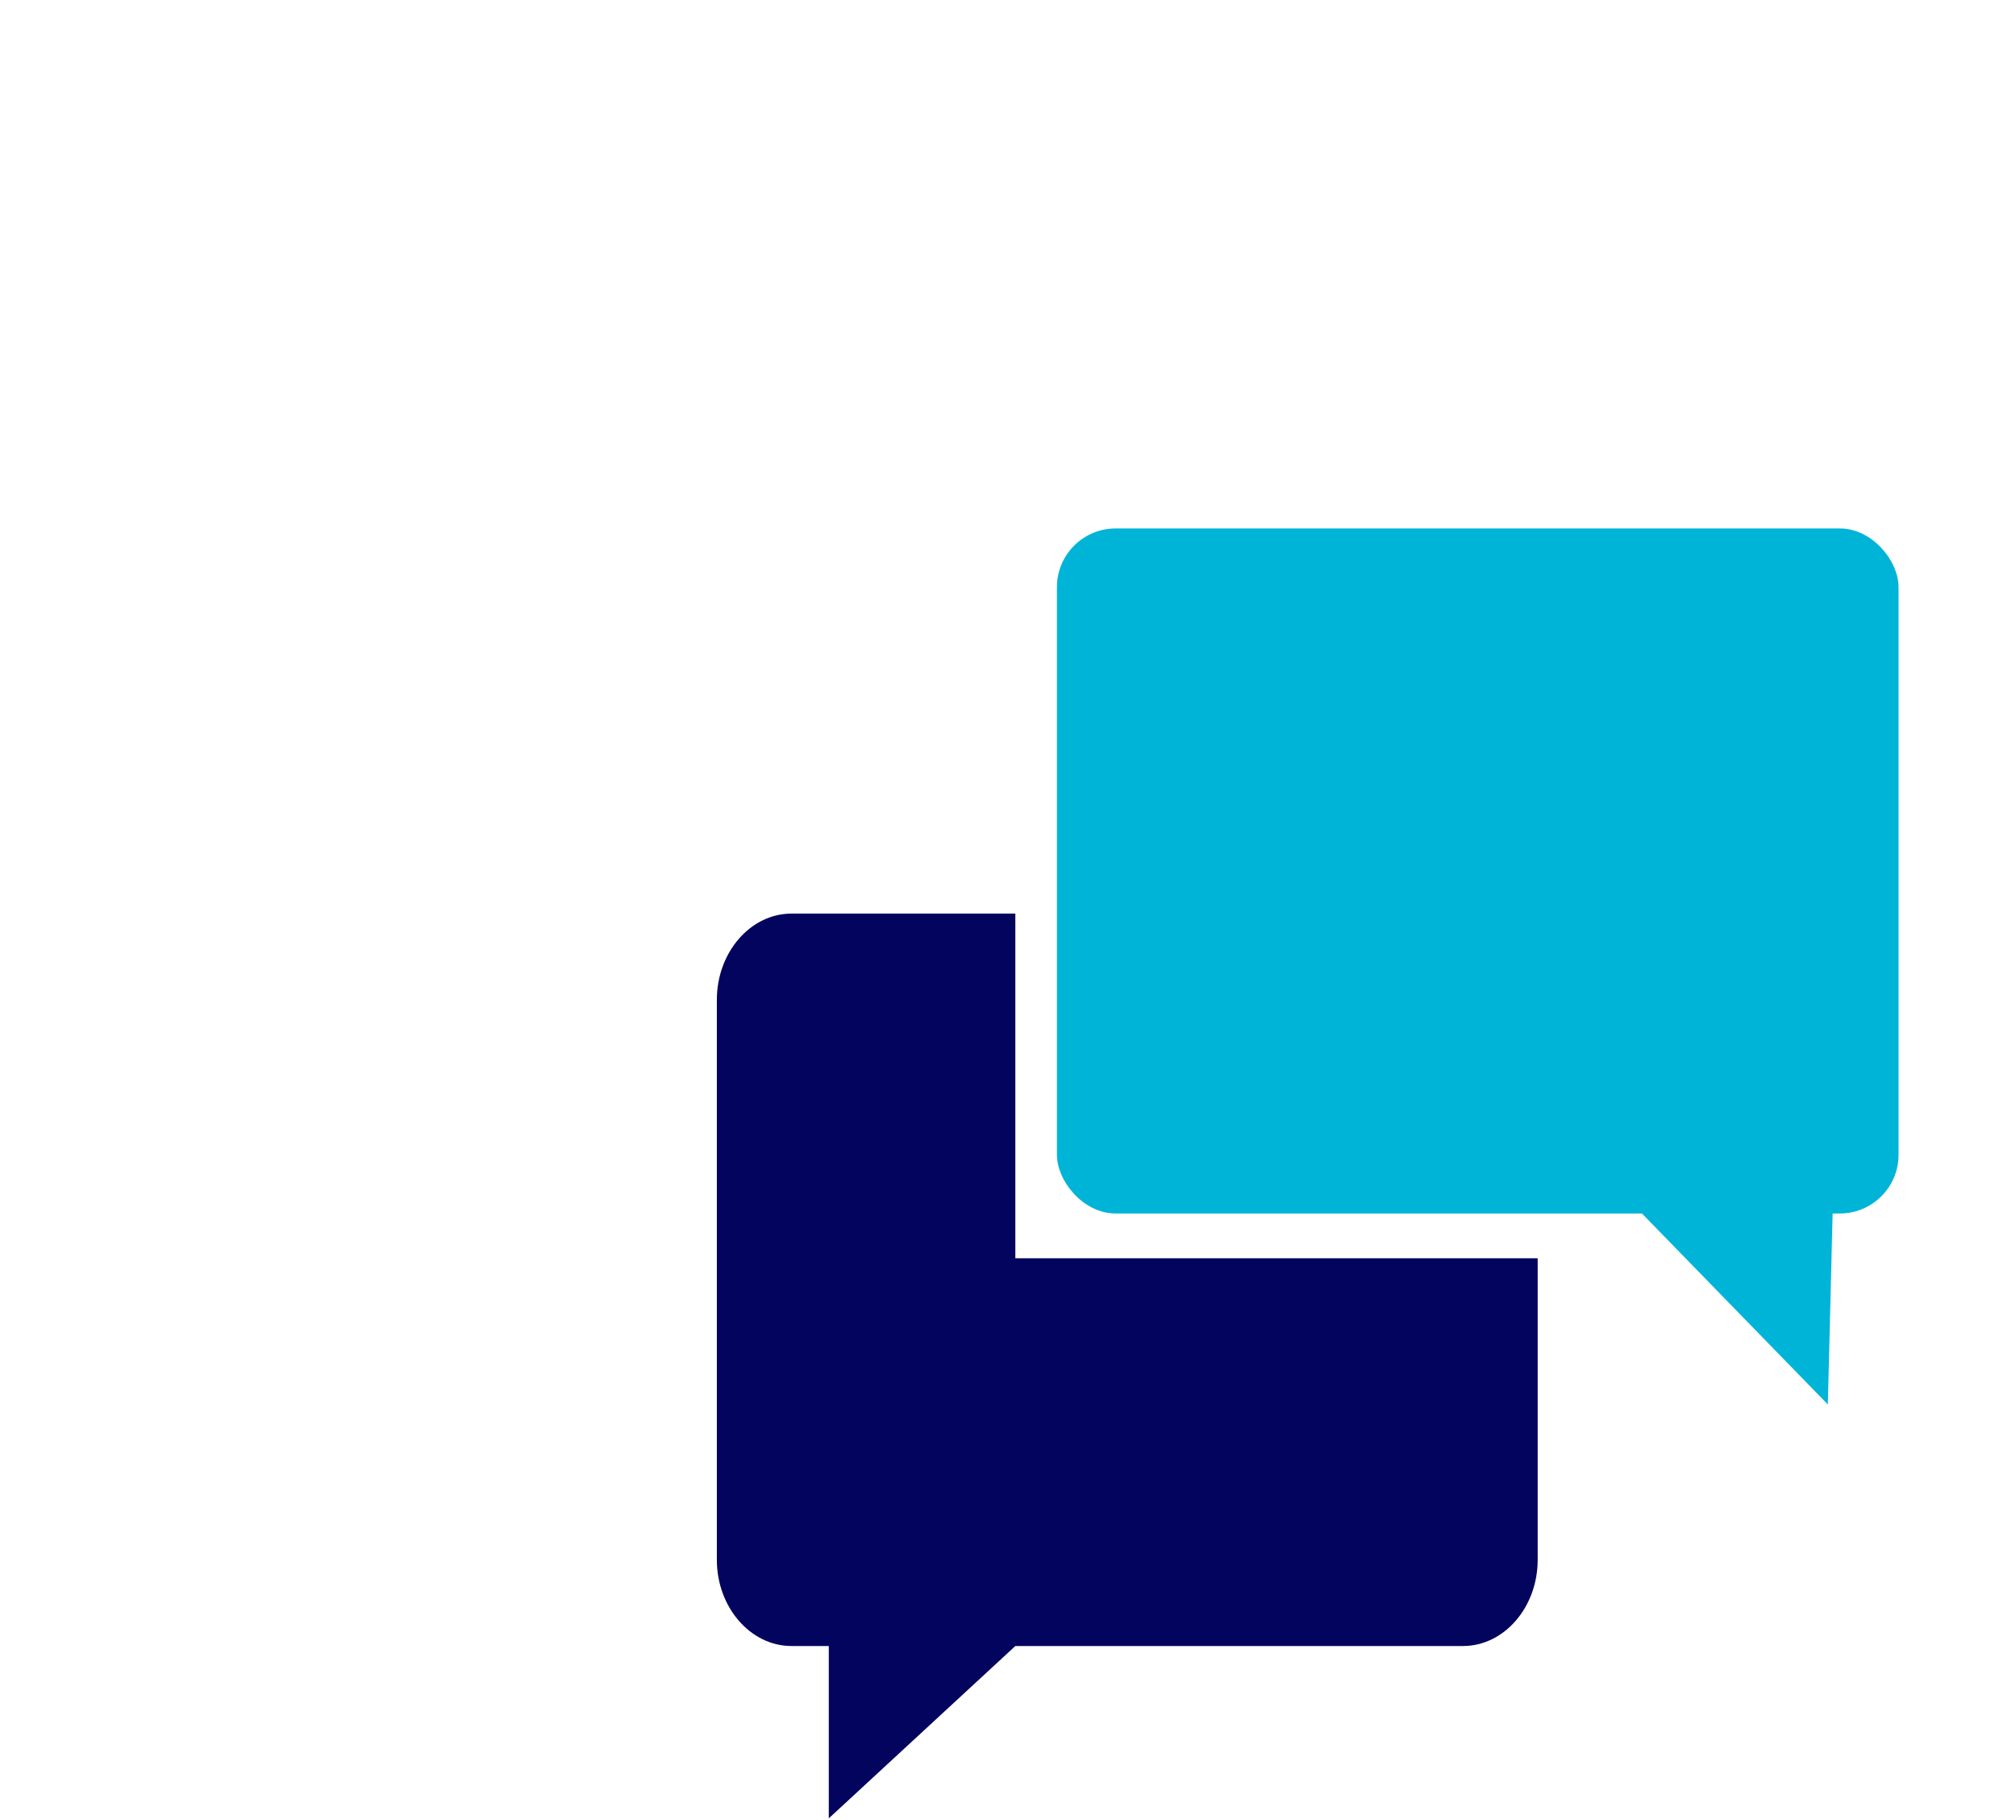 <svg width="103" height="93" viewBox="0 0 103 93" fill="none" xmlns="http://www.w3.org/2000/svg">
<path d="M51.875 46.678H40.438C38.341 46.678 36.625 48.66 36.625 51.081V79.697C36.625 82.118 38.341 84.099 40.438 84.099H42.344V92.904L51.875 84.099H74.75C76.847 84.099 78.562 82.118 78.562 79.697V64.288H51.875V46.678Z" fill="#03045E"/>
<rect x="54" y="27" width="43" height="35" rx="3" fill="#00B4D8"/>
<path d="M93.764 56.706L93.387 71.758L78.708 56.678L93.764 56.706Z" fill="#00B4D8"/>
</svg>
